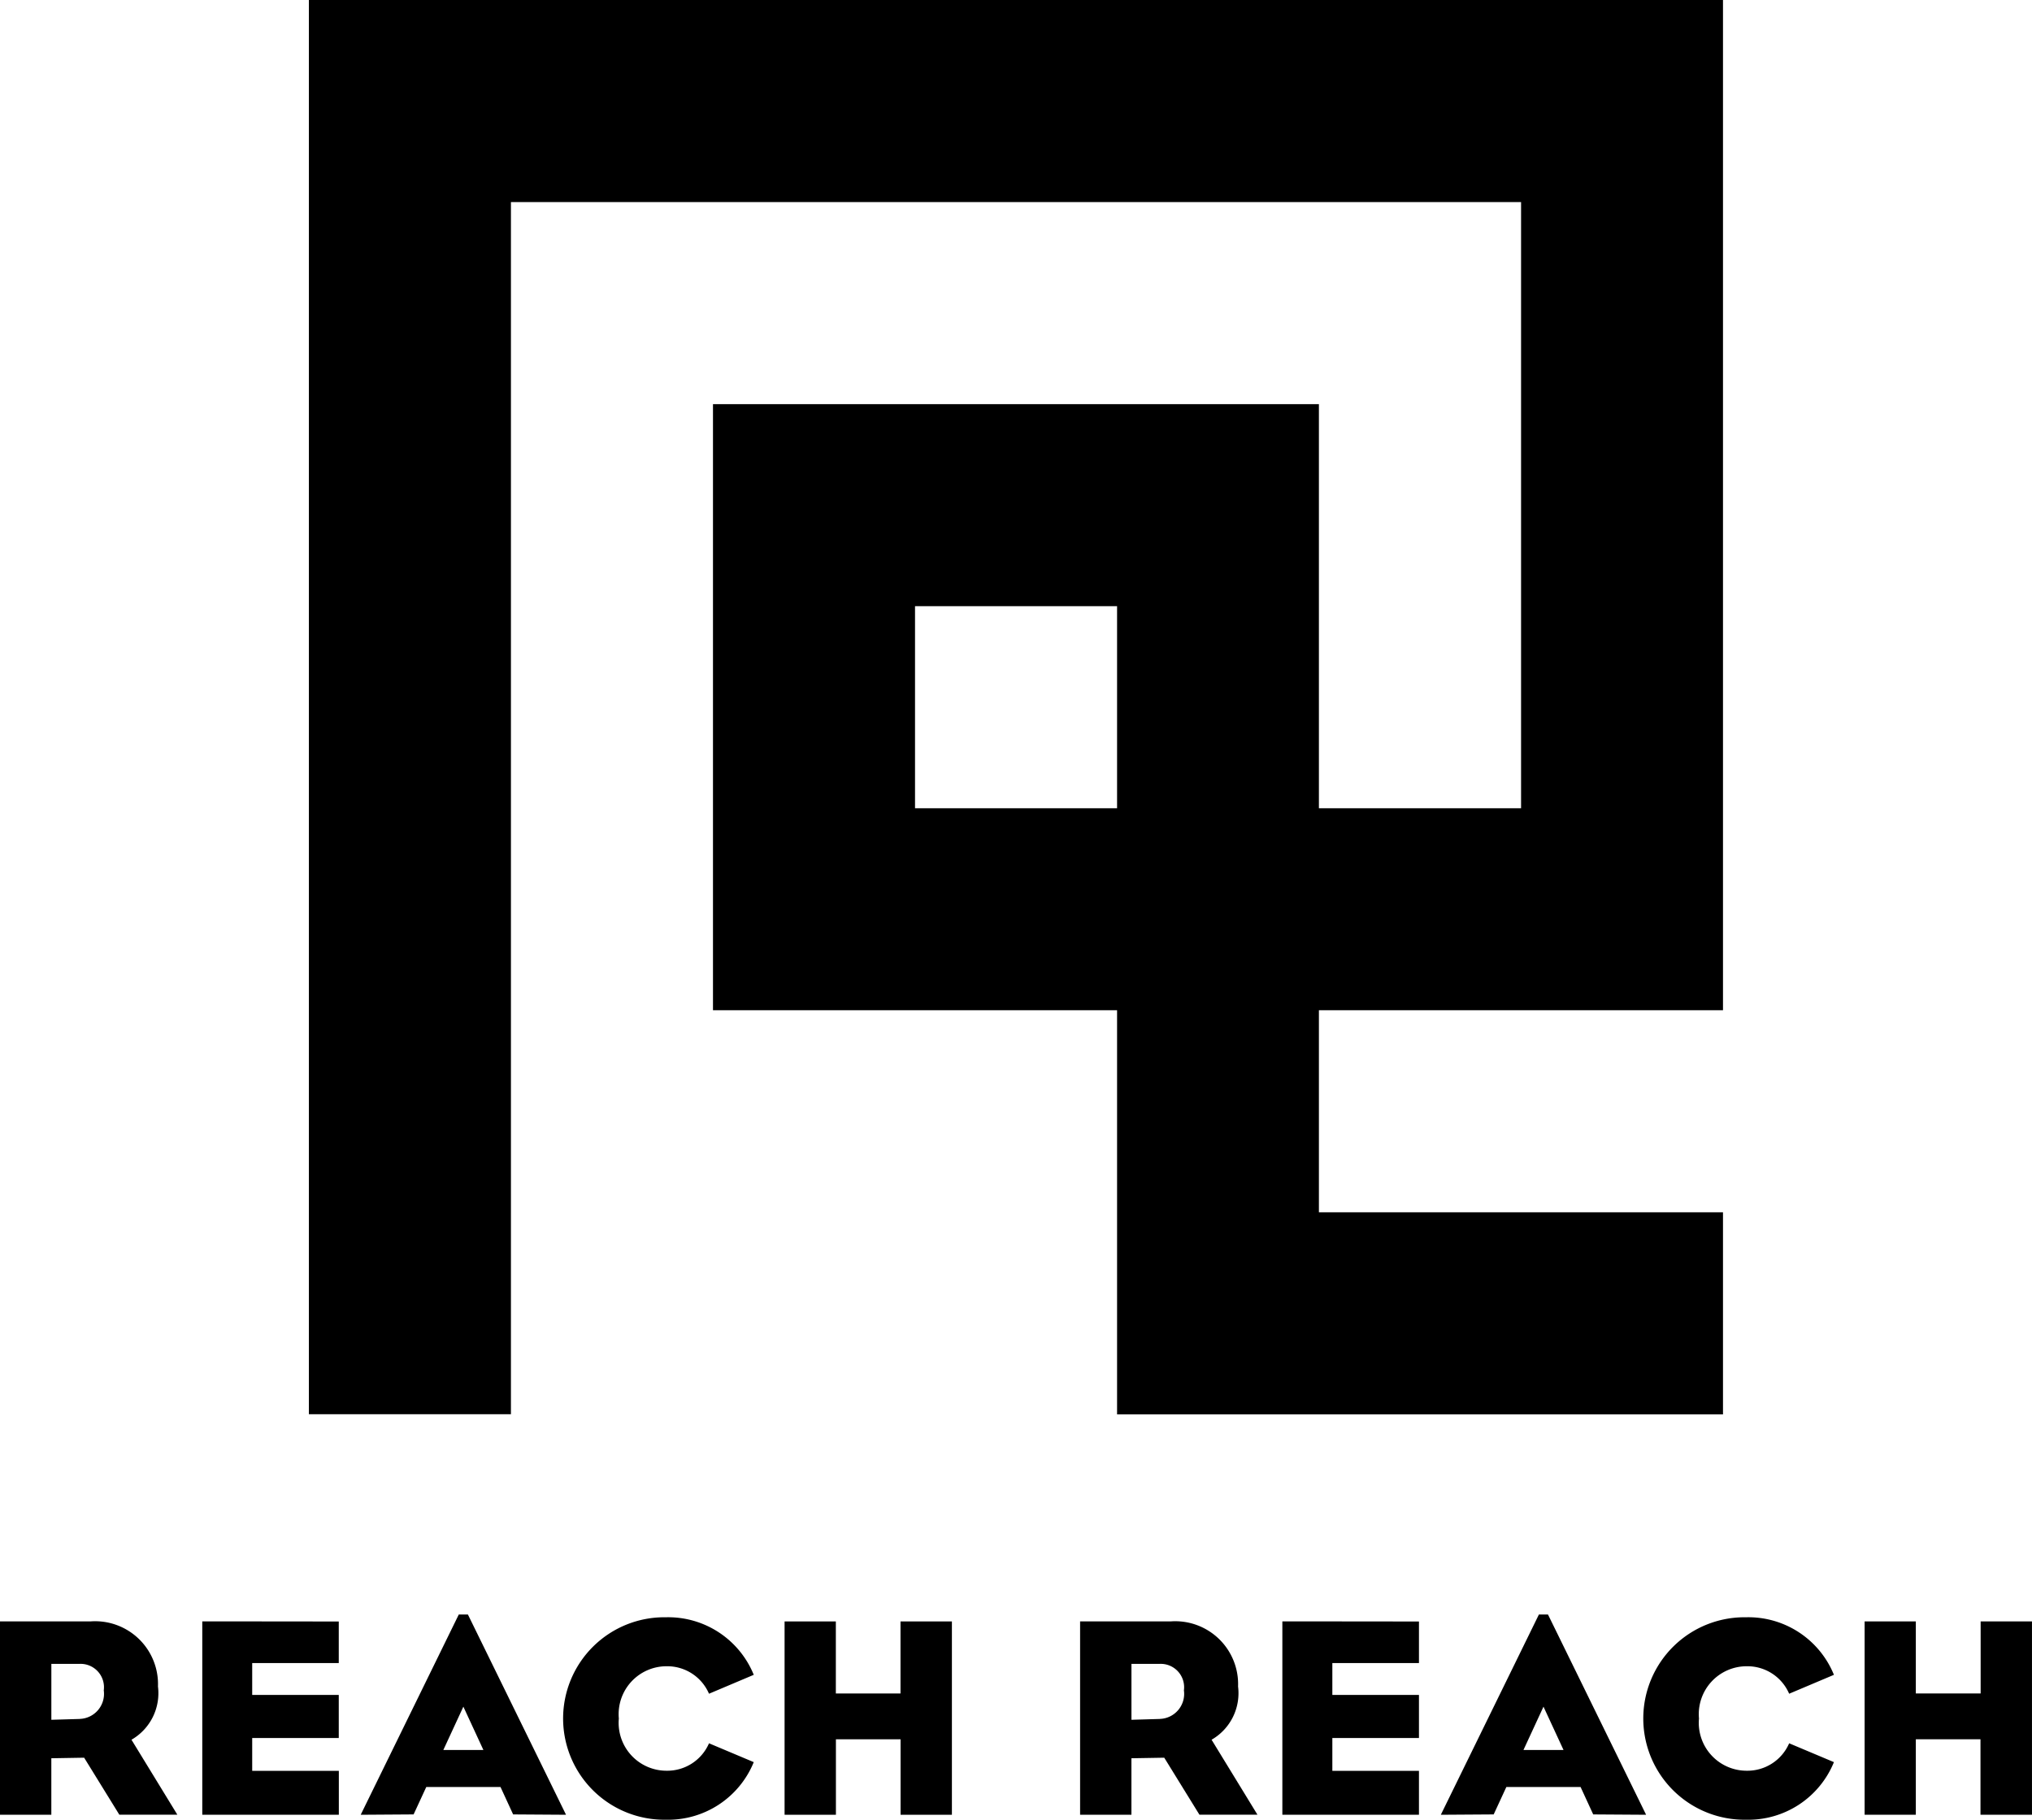 <svg xmlns="http://www.w3.org/2000/svg" xmlns:xlink="http://www.w3.org/1999/xlink" width="88" height="78.801" viewBox="0 0 88 78.801">
  <defs>
    <clipPath id="clip-path">
      <rect id="長方形_26" data-name="長方形 26" width="88" height="78.801" fill="none"/>
    </clipPath>
  </defs>
  <g id="f_rr_logo" transform="translate(0 0)">
    <g id="グループ_23" data-name="グループ 23" transform="translate(0 0)" clip-path="url(#clip-path)">
      <path id="パス_383" data-name="パス 383" d="M11.556,32.712,7.309,41.383,9.6,41.368s.34-.737.549-1.188h3.214l.547,1.188,2.291.015-4.249-8.671Zm-.669,5.867.868-1.877.868,1.877Z" transform="translate(8.312 37.203)"/>
      <path id="パス_384" data-name="パス 384" d="M20.92,35.972h-2.8v-3.12H15.9v8.372h2.223V37.956h2.8v3.268h2.223V32.852H20.92Z" transform="translate(18.078 37.362)"/>
      <path id="パス_385" data-name="パス 385" d="M6.262,32.851H4.1v8.372h5.914v-1.9H6.262V37.9h3.749V36.034H6.262V34.655h3.749v-1.8Z" transform="translate(4.66 37.362)"/>
      <path id="パス_386" data-name="パス 386" d="M6.841,35.679a2.724,2.724,0,0,0-2.913-2.828H0v8.372H2.223V38.778l1.421-.024,1.524,2.469H7.681L5.694,37.976a2.326,2.326,0,0,0,1.148-2.3m-3.383,1.4-1.235.036V34.691H3.445a1.013,1.013,0,0,1,1.049,1.148,1.086,1.086,0,0,1-1.037,1.235" transform="translate(0 37.361)"/>
      <path id="パス_387" data-name="パス 387" d="M15.846,34.888a1.968,1.968,0,0,1,1.847,1.19l1.938-.819a4,4,0,0,0-3.806-2.492,4.384,4.384,0,1,0,0,8.767,4.006,4.006,0,0,0,3.806-2.494l-1.938-.816a1.969,1.969,0,0,1-1.847,1.188,2.072,2.072,0,0,1-2.058-2.261,2.074,2.074,0,0,1,2.058-2.263" transform="translate(13.012 37.267)"/>
      <path id="パス_388" data-name="パス 388" d="M33.442,32.712l-4.247,8.671,2.289-.015s.34-.737.549-1.188h3.214l.547,1.188,2.291.015-4.249-8.671Zm-.669,5.867.868-1.877.868,1.877Z" transform="translate(33.203 37.203)"/>
      <path id="パス_389" data-name="パス 389" d="M42.807,32.851v3.12H40v-3.12H37.782v8.372H40V37.955h2.8v3.268H45.03V32.851Z" transform="translate(42.969 37.362)"/>
      <path id="パス_390" data-name="パス 390" d="M28.149,32.851H25.984v8.372H31.9v-1.9H28.149V37.9H31.9V36.034H28.149V34.655H31.9v-1.8Z" transform="translate(29.551 37.362)"/>
      <path id="パス_391" data-name="パス 391" d="M28.727,35.679a2.724,2.724,0,0,0-2.913-2.828H21.886v8.372h2.223V38.778l1.421-.024,1.524,2.469h2.513L27.58,37.976a2.326,2.326,0,0,0,1.148-2.3m-3.383,1.4-1.235.036V34.691h1.223a1.013,1.013,0,0,1,1.049,1.148,1.086,1.086,0,0,1-1.037,1.235" transform="translate(24.89 37.361)"/>
      <path id="パス_392" data-name="パス 392" d="M37.733,34.888a1.968,1.968,0,0,1,1.847,1.19l1.939-.819a4,4,0,0,0-3.806-2.492,4.384,4.384,0,1,0,0,8.767,4.006,4.006,0,0,0,3.806-2.494l-1.939-.816a1.969,1.969,0,0,1-1.847,1.188,2.072,2.072,0,0,1-2.058-2.261,2.074,2.074,0,0,1,2.058-2.263" transform="translate(37.903 37.267)"/>
      <path id="パス_393" data-name="パス 393" d="M15.009,52.494V8.75H58.755V35H50V17.5H23.759V43.746h17.5v17.5H67.5v-8.75H50V43.746H67.5V0H6.259V61.239h8.75Zm17.5-26.246h8.75V35h-8.75Z" transform="translate(7.118 0.001)"/>
    </g>
  </g>
</svg>
